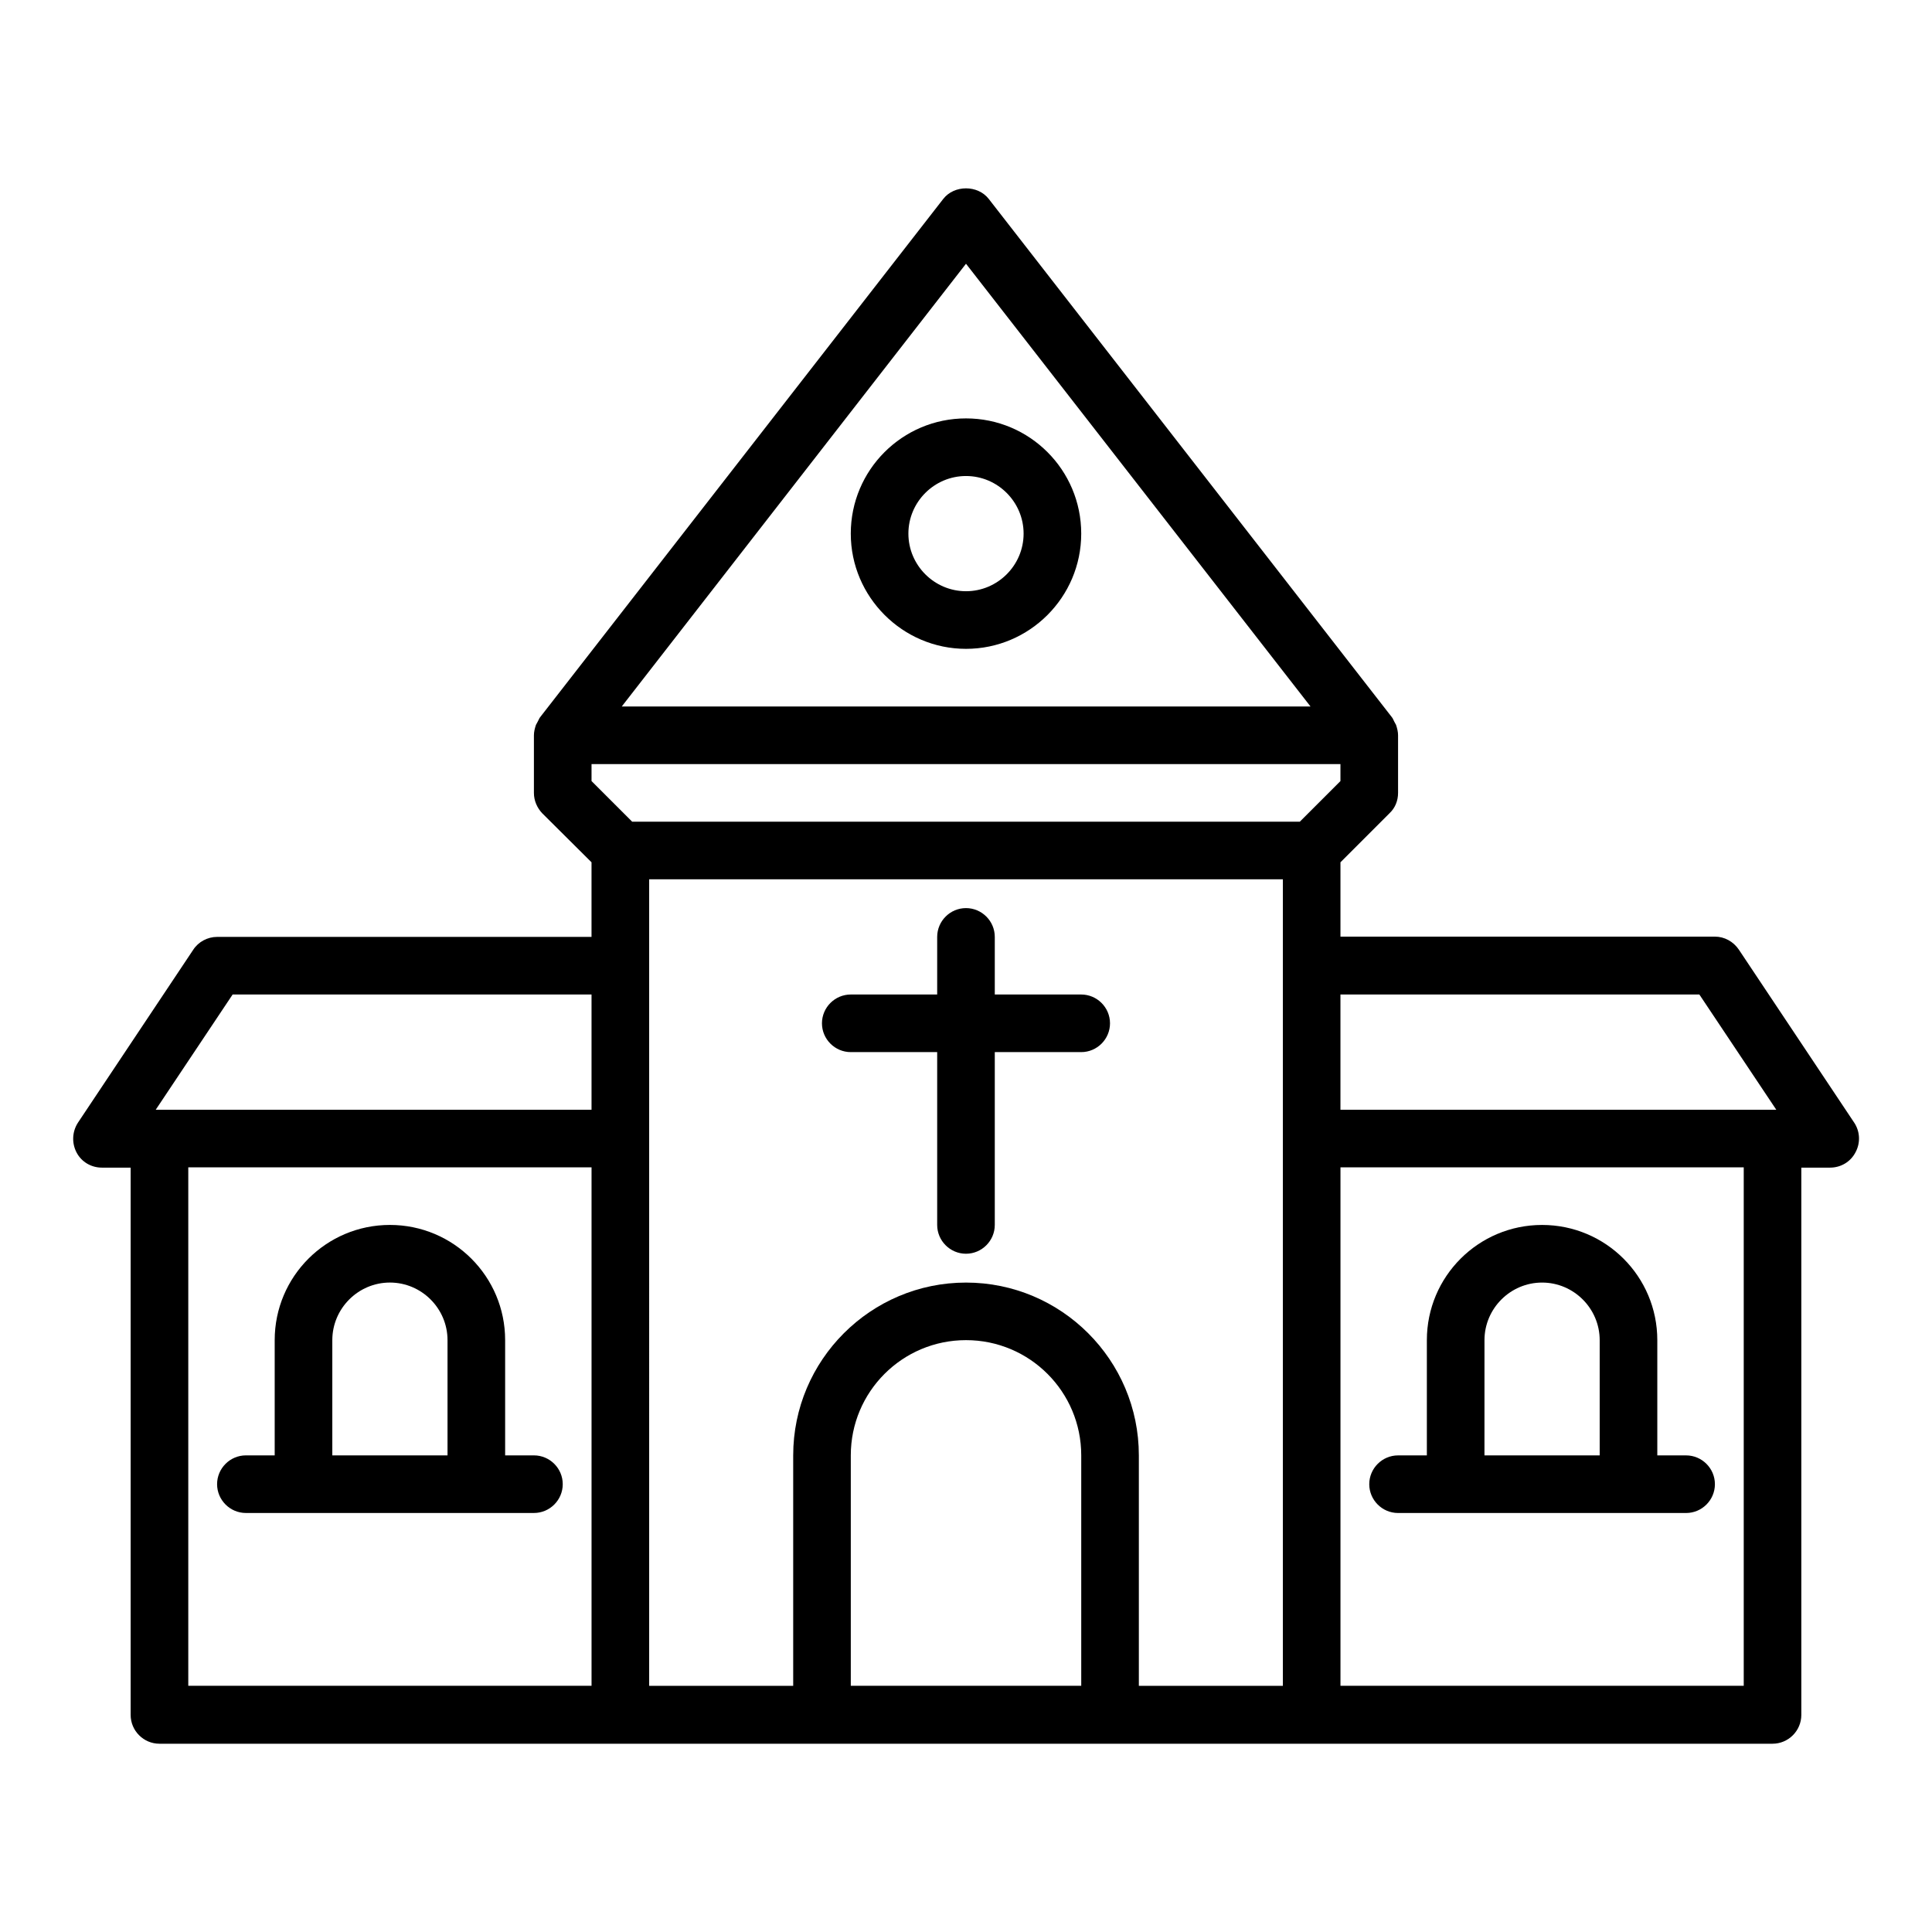<?xml version="1.0" encoding="UTF-8"?>
<!-- Uploaded to: SVG Repo, www.svgrepo.com, Generator: SVG Repo Mixer Tools -->
<svg fill="#000000" width="800px" height="800px" version="1.1" viewBox="144 144 512 512" xmlns="http://www.w3.org/2000/svg">
 <g>
  <path d="m285.5 529.69h-7.633v-30.535c0-16.871-13.664-30.535-30.535-30.535s-30.535 13.664-30.535 30.535v30.535h-7.633c-4.199 0-7.633 3.434-7.633 7.633s3.434 7.633 7.633 7.633h76.336c4.199 0 7.633-3.434 7.633-7.633s-3.434-7.633-7.633-7.633zm-53.434 0v-30.535c0-8.398 6.871-15.266 15.266-15.266 8.398 0 15.266 6.871 15.266 15.266v30.535z"/>
  <path d="m635.34 441.45-30.535-45.801c-1.449-2.137-3.816-3.434-6.336-3.434l-99.234-0.004v-19.695l13.055-13.055c1.449-1.371 2.211-3.277 2.211-5.34v-15.266c0-0.918-0.23-1.832-0.535-2.75-0.152-0.305-0.305-0.535-0.457-0.84-0.23-0.383-0.305-0.762-0.609-1.145l-106.87-137.4c-2.902-3.742-9.16-3.742-12.062 0l-106.87 137.4c-0.23 0.305-0.383 0.762-0.609 1.145-0.152 0.305-0.305 0.535-0.457 0.84-0.309 0.918-0.539 1.832-0.539 2.75v15.266c0 2.062 0.84 3.969 2.215 5.418l13.051 12.98v19.77h-99.234c-2.519 0-4.961 1.297-6.336 3.434l-30.535 45.801c-1.527 2.367-1.68 5.344-0.383 7.863 1.297 2.519 3.894 4.047 6.719 4.047h7.633v145.04c0 4.199 3.434 7.633 7.633 7.633h427.48c4.199 0 7.633-3.434 7.633-7.633v-145.04h7.633c2.824 0 5.418-1.527 6.719-4.047 1.375-2.519 1.223-5.57-0.379-7.938zm-40.992-33.895 20.383 30.535h-115.5v-30.535zm-105.88-45.801h-176.94l-10.766-10.762v-4.504h198.47v4.504zm-88.469-147.86 91.297 117.33h-182.52zm-194.35 193.66h95.113v30.535h-115.49zm-11.754 45.801h106.87v137.4h-106.87zm122.14-76.332h167.94v213.74h-38.168v-61.066c0-25.266-20.535-45.801-45.801-45.801s-45.801 20.535-45.801 45.801v61.066h-38.168zm53.434 213.73v-61.066c0-16.871 13.664-30.535 30.535-30.535s30.535 13.664 30.535 30.535v61.066zm236.64 0h-106.87v-137.4h106.87z"/>
  <path d="m514.5 544.96h76.336c4.199 0 7.633-3.434 7.633-7.633s-3.434-7.633-7.633-7.633h-7.633v-30.535c0-16.871-13.664-30.535-30.535-30.535-16.871 0-30.535 13.664-30.535 30.535v30.535h-7.633c-4.199 0-7.633 3.434-7.633 7.633s3.434 7.633 7.633 7.633zm22.902-45.801c0-8.398 6.871-15.266 15.266-15.266 8.398 0 15.266 6.871 15.266 15.266v30.535h-30.535z"/>
  <path d="m369.46 422.82h22.902v45.801c0 4.199 3.434 7.633 7.633 7.633s7.633-3.434 7.633-7.633v-45.801h22.902c4.199 0 7.633-3.434 7.633-7.633 0-4.199-3.434-7.633-7.633-7.633h-22.902v-15.266c0-4.199-3.434-7.633-7.633-7.633s-7.633 3.434-7.633 7.633v15.266h-22.902c-4.199 0-7.633 3.434-7.633 7.633 0 4.195 3.434 7.633 7.633 7.633z"/>
  <path d="m400 315.95c16.793 0 30.535-13.664 30.535-30.535 0-16.871-13.664-30.535-30.535-30.535s-30.535 13.664-30.535 30.535c0 16.797 13.738 30.535 30.535 30.535zm0-45.801c8.398 0 15.266 6.871 15.266 15.266 0 8.398-6.871 15.266-15.266 15.266-8.398 0-15.266-6.871-15.266-15.266-0.004-8.395 6.867-15.266 15.266-15.266z"/>
 </g>
</svg>